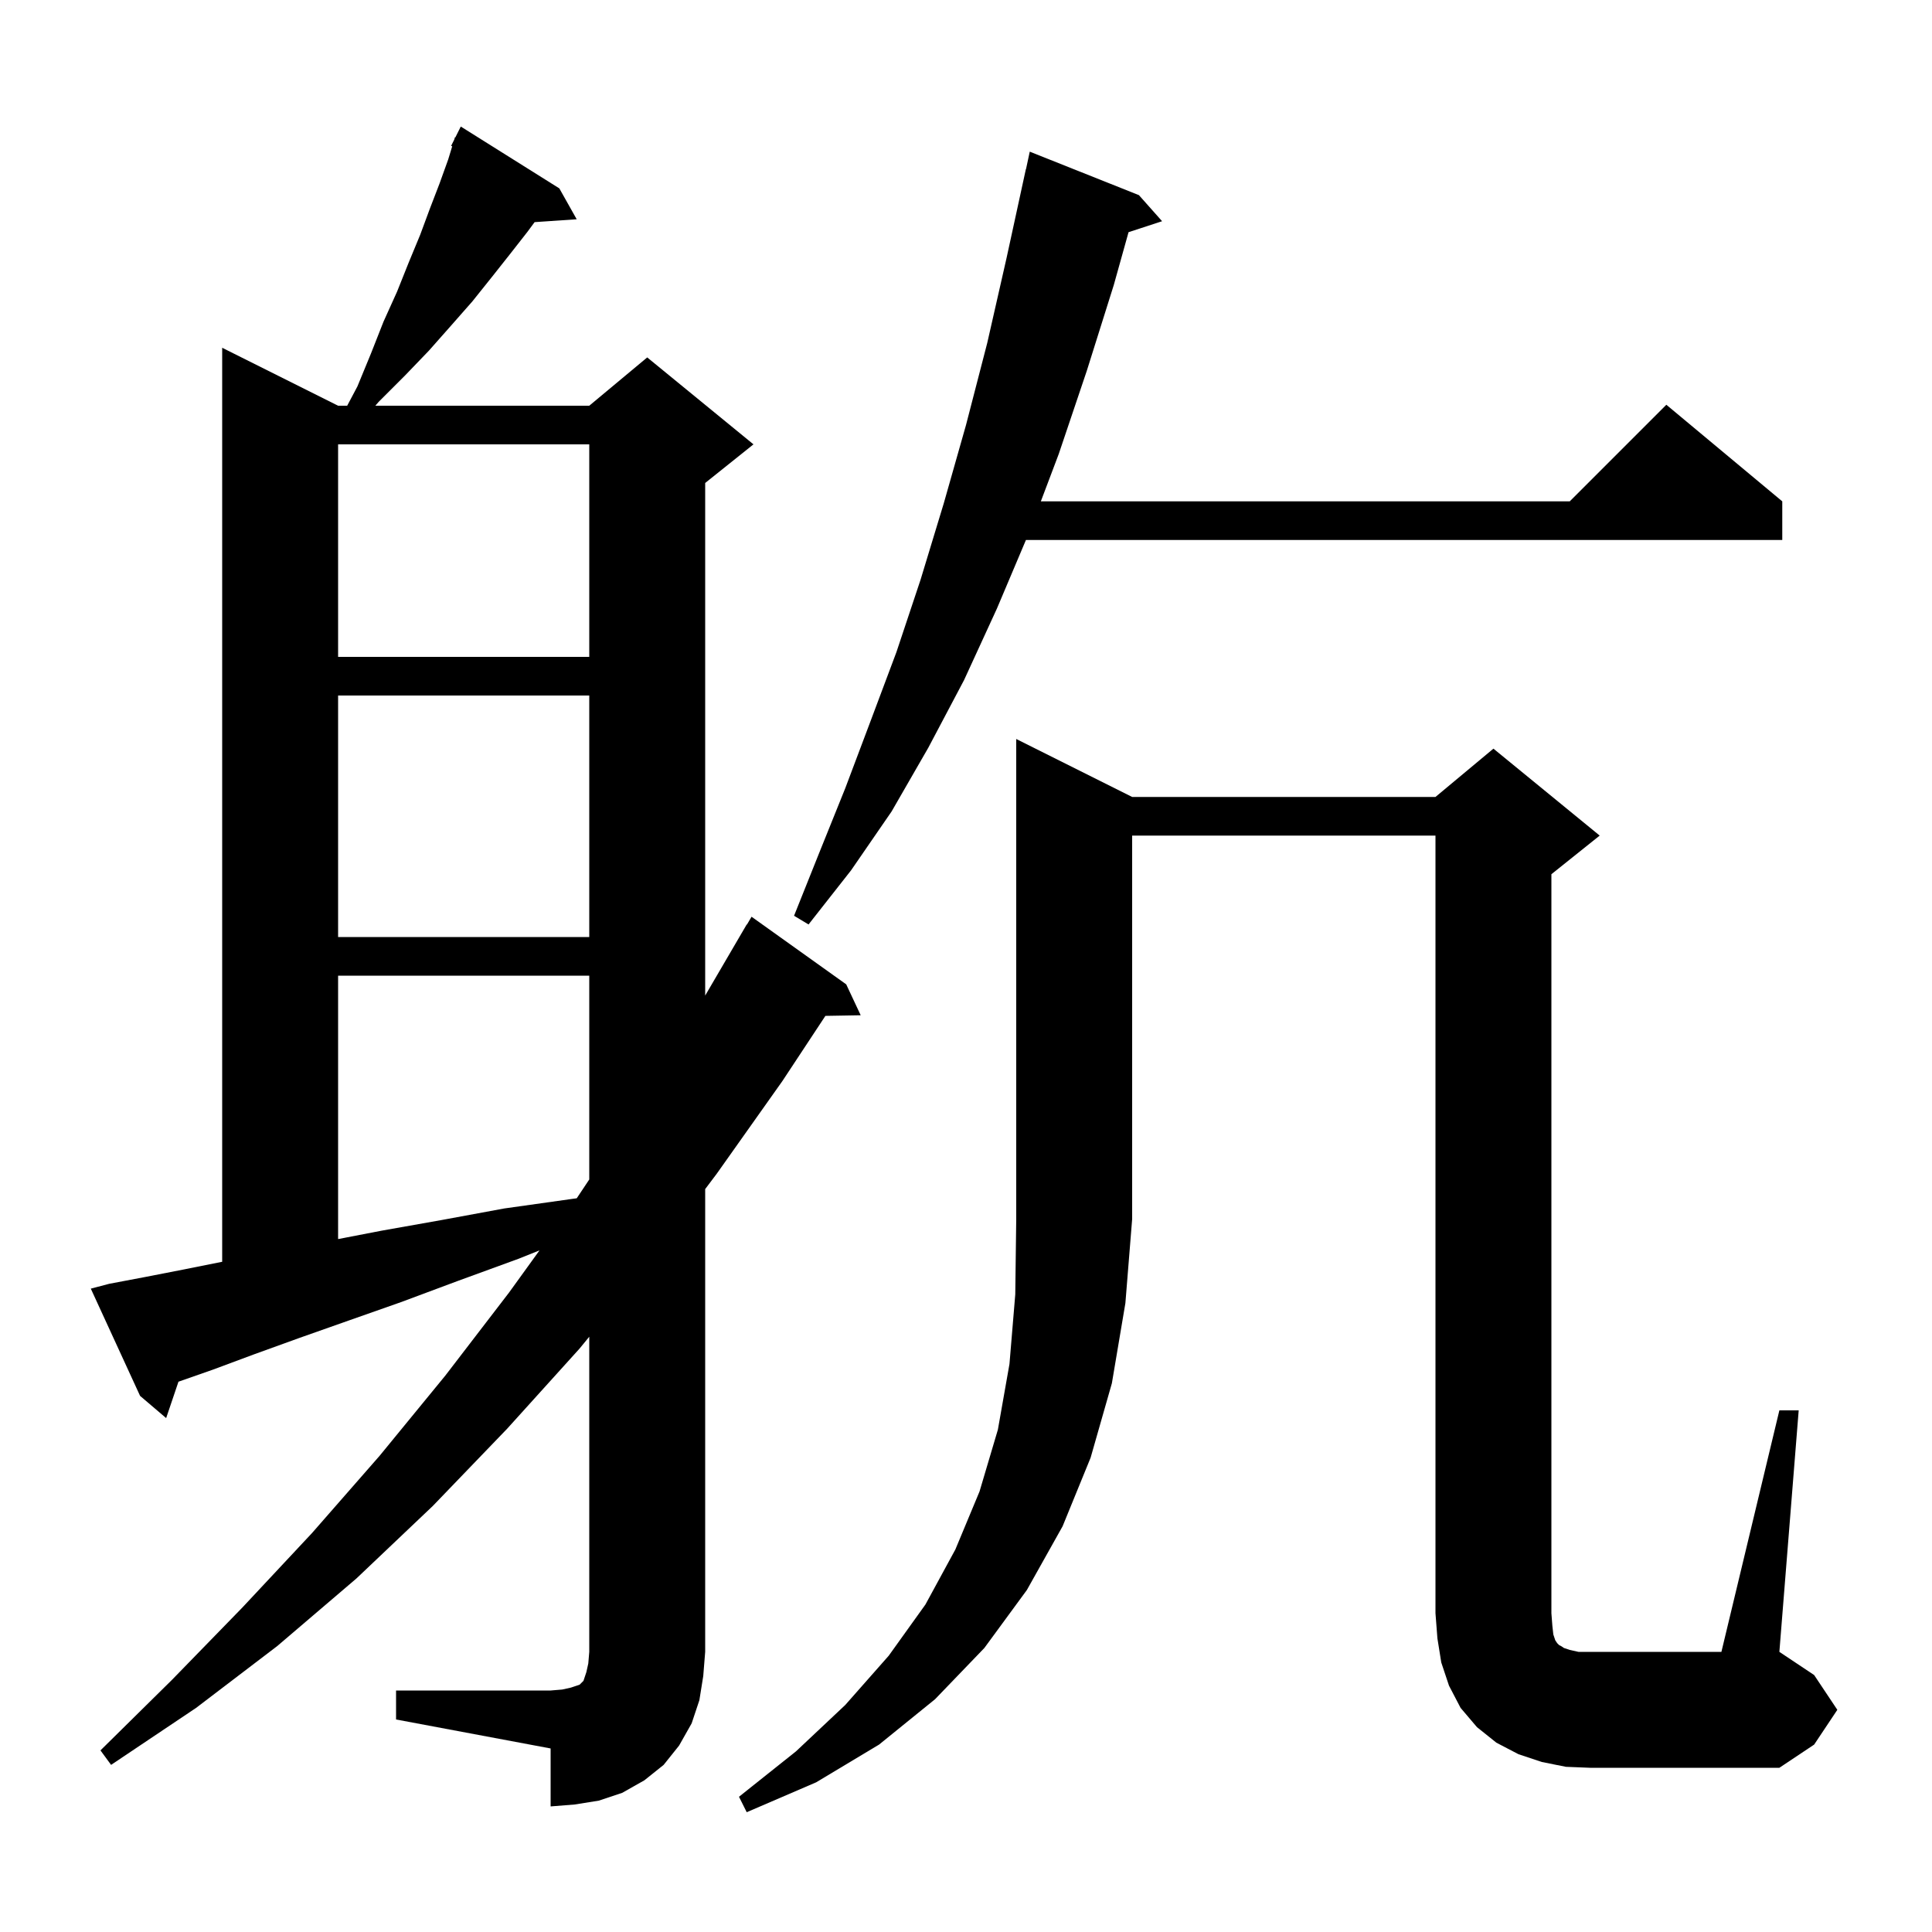 <svg xmlns="http://www.w3.org/2000/svg" xmlns:xlink="http://www.w3.org/1999/xlink" version="1.1" baseProfile="full" viewBox="0 0 200 200" width="200" height="200"><g fill="currentColor"><path d="M 117.2 82.5 L 148.6 82.5 L 154.6 77.5 L 165.6 86.5 L 160.6 90.5 L 160.6 167.0 L 160.7 168.3 L 160.8 169.2 L 161.0 169.8 L 161.2 170.1 L 161.4 170.3 L 161.6 170.4 L 161.9 170.6 L 162.5 170.8 L 163.4 171.0 L 178.2 171.0 L 184.2 146.0 L 186.2 146.0 L 184.2 171.0 L 187.8 173.4 L 190.2 177.0 L 187.8 180.6 L 184.2 183.0 L 164.6 183.0 L 162.1 182.9 L 159.6 182.4 L 157.2 181.6 L 154.9 180.4 L 152.9 178.8 L 151.2 176.8 L 150.0 174.5 L 149.2 172.1 L 148.8 169.6 L 148.6 167.0 L 148.6 86.5 L 117.2 86.5 L 117.2 126.2 L 116.5 134.9 L 115.1 143.2 L 112.9 150.9 L 110.0 158.0 L 106.3 164.6 L 101.9 170.6 L 96.8 175.9 L 91.0 180.6 L 84.5 184.5 L 77.3 187.6 L 76.5 186.0 L 82.4 181.3 L 87.5 176.5 L 92.0 171.4 L 95.8 166.1 L 98.9 160.4 L 101.4 154.4 L 103.3 148.0 L 104.5 141.2 L 105.1 134.0 L 105.2 126.2 L 105.2 76.5 Z M 41.0 175.0 L 57.0 175.0 L 58.2 174.9 L 59.1 174.7 L 60.0 174.4 L 60.4 174.0 L 60.7 173.1 L 60.9 172.2 L 61.0 171.0 L 61.0 138.378 L 60.0 139.6 L 52.5 147.9 L 44.8 155.9 L 36.9 163.4 L 28.7 170.4 L 20.3 176.8 L 11.5 182.7 L 10.4 181.2 L 17.8 173.9 L 25.1 166.4 L 32.3 158.7 L 39.3 150.7 L 46.1 142.4 L 52.7 133.8 L 55.848 129.441 L 53.7 130.3 L 47.4 132.6 L 41.5 134.8 L 36.1 136.7 L 31.0 138.5 L 26.3 140.2 L 22.0 141.8 L 18.474 143.034 L 17.2 146.8 L 14.5 144.5 L 9.4 133.4 L 11.3 132.9 L 15.0 132.2 L 19.1 131.4 L 23.0 130.62 L 23.0 36.0 L 35.0 42.0 L 35.941 42.0 L 37.0 40.0 L 38.4 36.6 L 39.7 33.3 L 41.1 30.2 L 42.3 27.2 L 43.5 24.3 L 44.5 21.6 L 45.5 19.0 L 46.4 16.5 L 46.813 15.144 L 46.7 15.1 L 47.022 14.456 L 47.1 14.2 L 47.14 14.22 L 47.7 13.1 L 57.9 19.5 L 59.7 22.7 L 55.343 22.995 L 54.6 24.0 L 52.8 26.3 L 50.9 28.7 L 48.9 31.2 L 46.7 33.7 L 44.4 36.3 L 41.9 38.9 L 39.2 41.6 L 38.855 42.0 L 61.0 42.0 L 67.0 37.0 L 78.0 46.0 L 73.0 50.0 L 73.0 103.061 L 77.3 95.7 L 77.322 95.713 L 77.8 94.9 L 87.6 101.9 L 89.1 105.1 L 85.446 105.163 L 81.0 111.9 L 74.2 121.5 L 73.0 123.094 L 73.0 171.0 L 72.8 173.5 L 72.4 176.0 L 71.6 178.4 L 70.3 180.7 L 68.7 182.7 L 66.7 184.3 L 64.4 185.6 L 62.0 186.4 L 59.5 186.8 L 57.0 187.0 L 57.0 181.0 L 41.0 178.0 Z M 35.0 101.0 L 35.0 128.268 L 39.5 127.4 L 45.7 126.3 L 52.2 125.1 L 59.3 124.1 L 59.703 124.046 L 61.0 122.1 L 61.0 101.0 Z M 35.0 72.0 L 35.0 97.0 L 61.0 97.0 L 61.0 72.0 Z M 117.9 20.2 L 120.3 22.9 L 116.827 24.036 L 115.3 29.5 L 112.5 38.4 L 109.6 47.0 L 107.748 51.9 L 162.5 51.9 L 172.5 41.9 L 184.5 51.9 L 184.5 55.9 L 106.204 55.9 L 103.2 63.0 L 99.8 70.4 L 96.1 77.4 L 92.3 84.0 L 88.1 90.1 L 83.7 95.7 L 82.2 94.8 L 84.8 88.3 L 87.5 81.6 L 90.1 74.7 L 92.8 67.5 L 95.3 60.0 L 97.7 52.1 L 100.0 44.0 L 102.2 35.5 L 104.2 26.7 L 106.2 17.5 L 106.214 17.503 L 106.6 15.7 Z M 35.0 46.0 L 35.0 68.0 L 61.0 68.0 L 61.0 46.0 Z "/></g></svg>